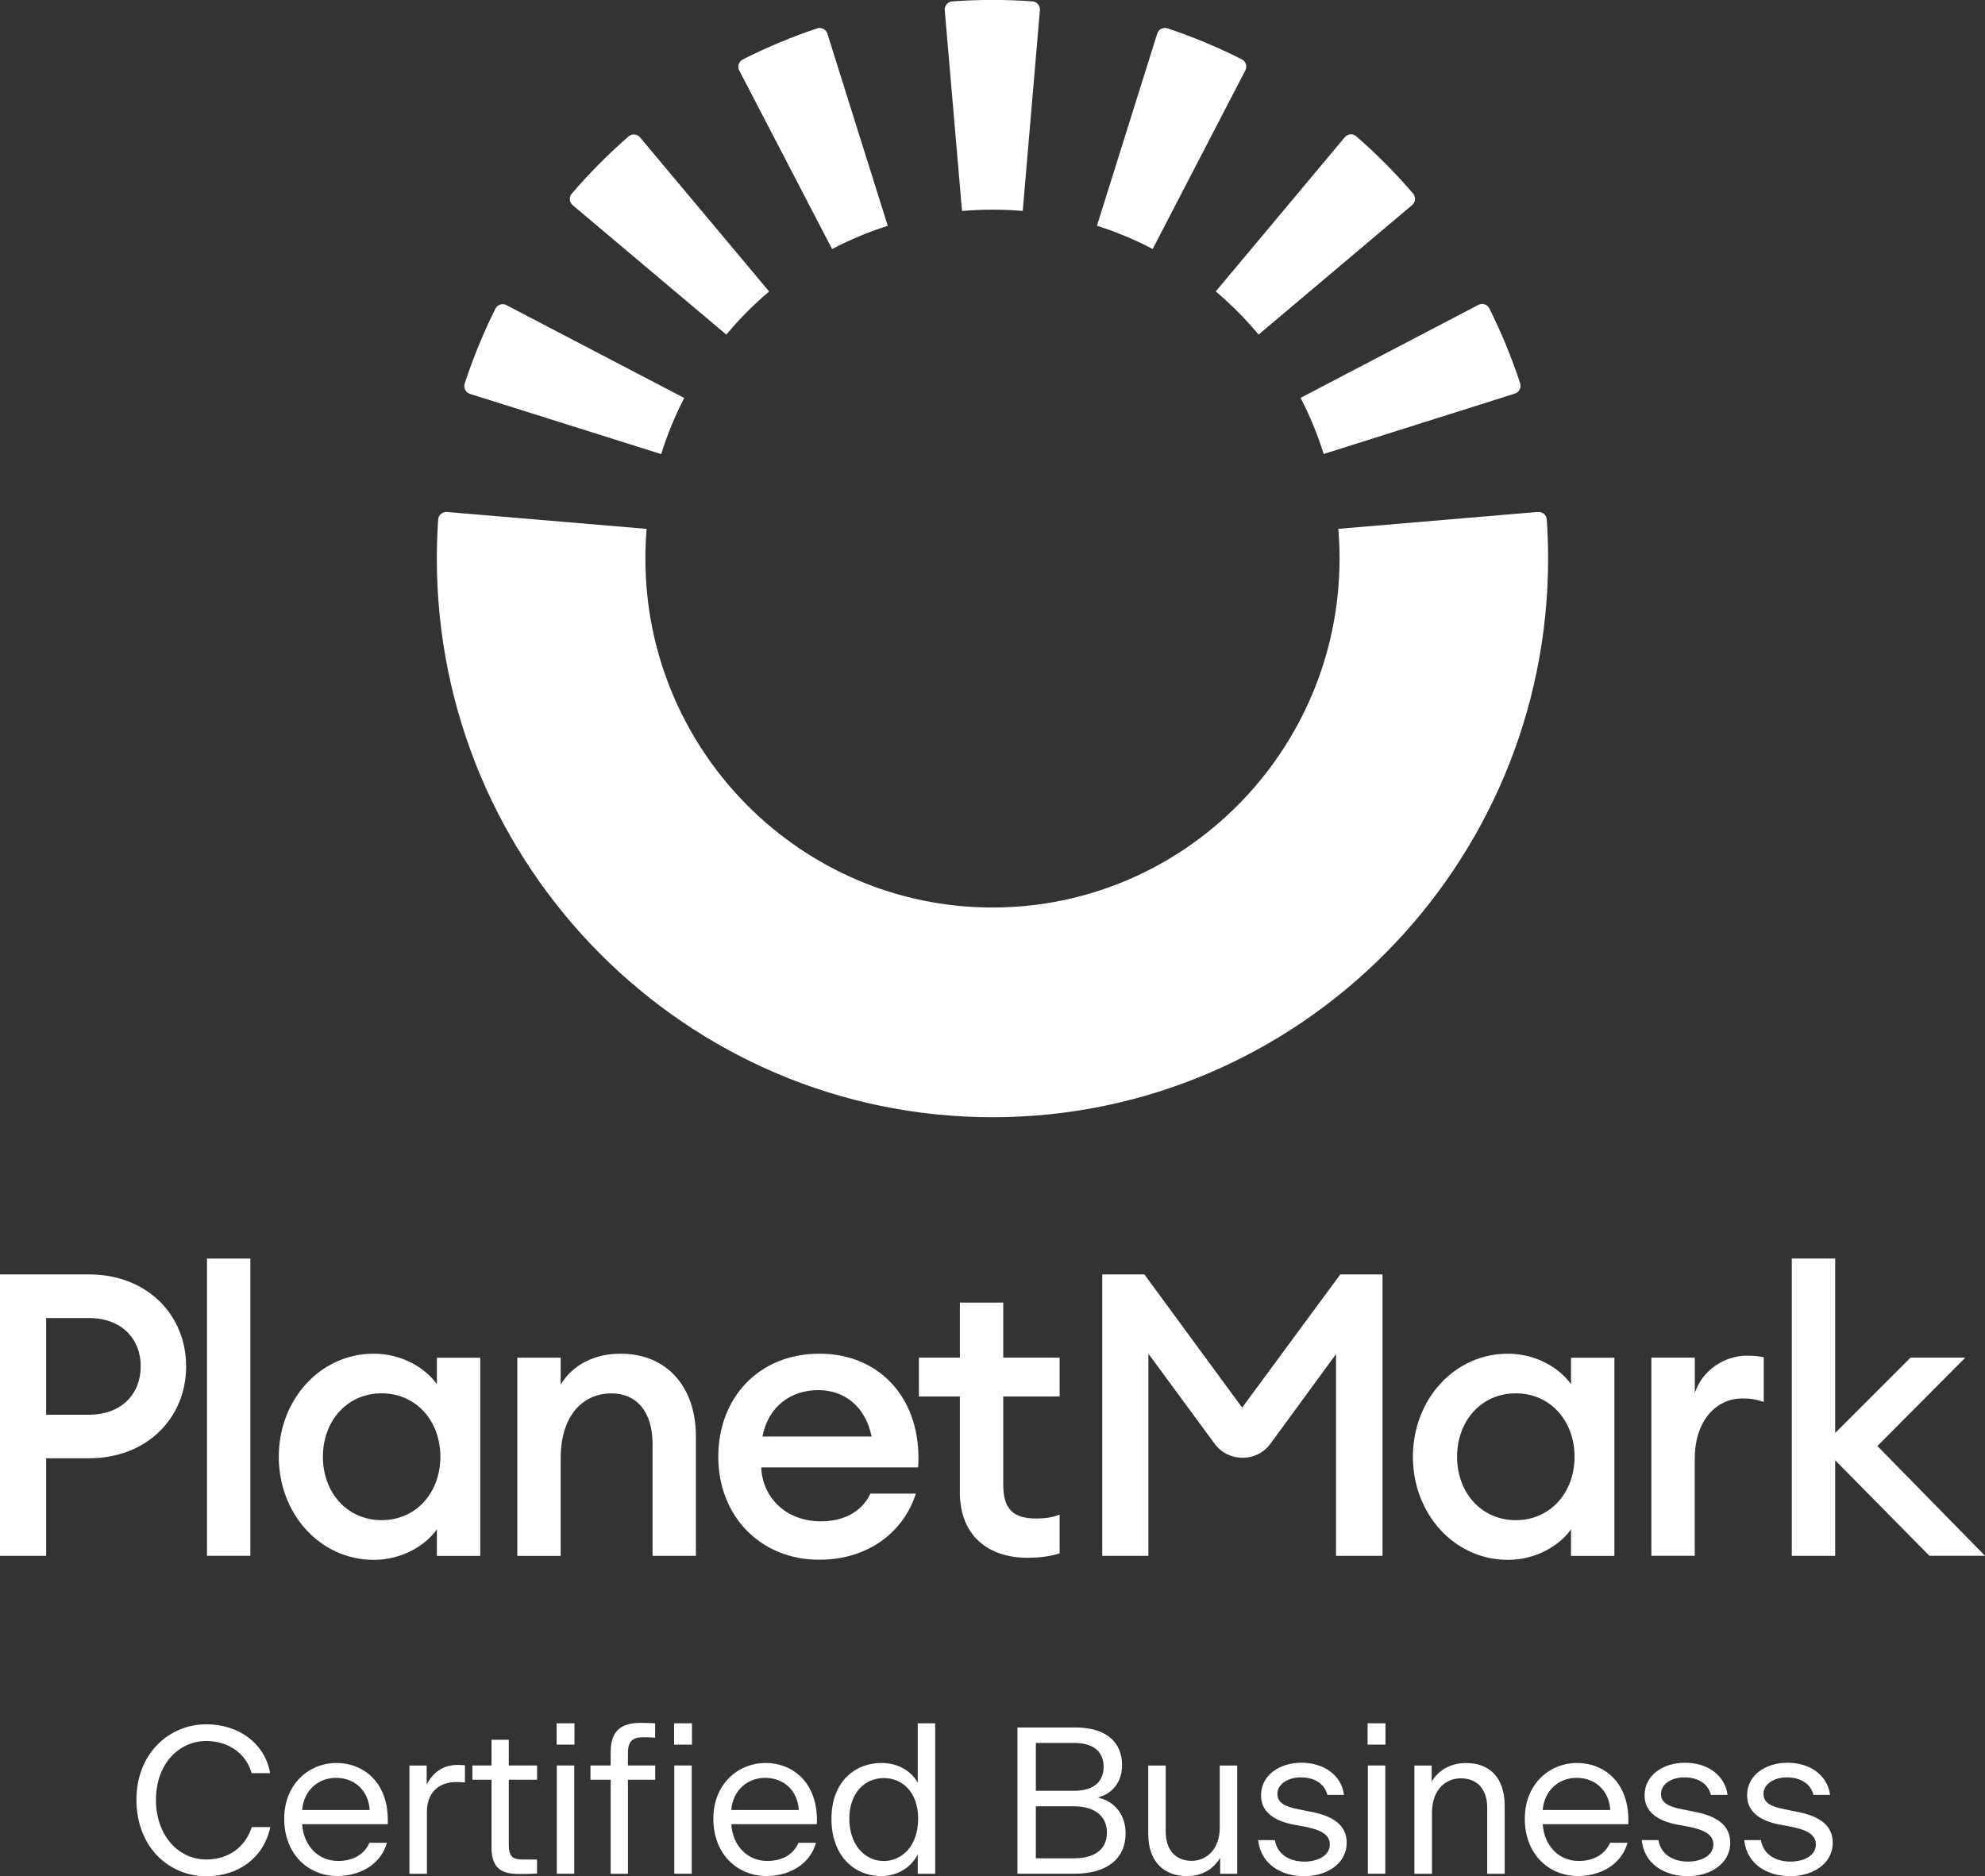 <svg width="494" height="467" viewBox="0 0 494 467" fill="none" xmlns="http://www.w3.org/2000/svg">
<rect x="0" y="0" width="494" height="467" fill="#333333" stroke="none"/>
<g clip-path="url(#clip0_2907_11392)">
<path d="M22.178 362.969H11.486V387.24H0V317.199H22.178C36.507 317.199 46.319 327.166 46.319 340.077C46.319 352.988 36.507 362.955 22.178 362.955V362.969ZM22.077 328.051H11.486V352.118H22.077C30.317 352.118 35.021 346.895 35.021 340.077C35.021 333.259 30.317 328.051 22.077 328.051Z" fill="white"/>
<path d="M51.514 313.253H62.307V387.24H51.514V313.253Z" fill="white"/>
<path d="M69.379 362.578C69.379 348.477 79.581 336.929 93.029 336.929C100.1 336.929 105.973 340.585 108.729 344.531V337.93H119.522V387.254H108.729V380.639C105.987 384.585 100.1 388.241 93.029 388.241C79.581 388.241 69.379 376.693 69.379 362.592V362.578ZM109.594 362.578C109.594 353.699 103.606 346.794 94.977 346.794C86.348 346.794 80.36 353.699 80.36 362.578C80.36 371.456 86.348 378.362 94.977 378.362C103.606 378.362 109.594 371.456 109.594 362.578Z" fill="white"/>
<path d="M128.742 337.916H139.536V344.618C142.58 339.584 148.078 336.929 154.441 336.929C165.826 336.929 173.186 345.024 173.186 357.544V387.24H162.392V359.328C162.392 351.436 158.467 346.808 152.19 346.808C145.033 346.808 139.536 352.336 139.536 362.984V387.254H128.742V337.93V337.916Z" fill="white"/>
<path d="M178.755 362.578C178.755 347.984 188.755 336.929 203.964 336.929C219.172 336.929 229.576 348.477 228.494 365.233H189.447C189.736 372.733 195.623 378.652 204.267 378.652C209.764 378.652 214.367 376.476 216.633 371.746H227.917C225.074 380.915 216.431 388.212 203.877 388.212C189.26 388.212 178.755 377.361 178.755 362.563V362.578ZM189.75 357.544H216.921C215.248 349.55 209.663 345.996 203.675 345.996C196.907 345.996 191.222 349.942 189.75 357.544Z" fill="white"/>
<path d="M238.884 371.354V347.577H228.682V337.915H238.884V324.206H249.677V337.915H263.703V347.577H249.677V369.57C249.677 375.779 252.318 377.955 257.917 377.955C259.98 377.955 262.13 377.665 263.703 376.969V386.63C261.452 387.327 259.085 387.718 255.651 387.718C246.229 387.718 238.869 382.496 238.869 371.34L238.884 371.354Z" fill="white"/>
<path d="M284.799 317.199L309.127 350.348L333.557 317.199H344.062V387.24H332.489V337.031L316.198 359.299C312.749 364.014 305.736 364.028 302.259 359.314L285.795 336.929V387.24H274.309V317.199H284.813H284.799Z" fill="white"/>
<path d="M351.623 362.578C351.623 348.477 361.825 336.929 375.273 336.929C382.344 336.929 388.231 340.585 390.973 344.531V337.93H401.766V387.254H390.973V380.639C388.231 384.585 382.344 388.241 375.273 388.241C361.839 388.241 351.623 376.693 351.623 362.592V362.578ZM391.853 362.578C391.853 353.699 385.865 346.794 377.236 346.794C368.607 346.794 362.618 353.699 362.618 362.578C362.618 371.456 368.607 378.362 377.236 378.362C385.865 378.362 391.853 371.456 391.853 362.578Z" fill="white"/>
<path d="M410.986 337.915H421.779V346.692C423.641 341.063 429.139 337.422 434.723 337.422C436.195 337.422 437.667 337.523 438.936 337.814V348.955C437.075 348.259 435.502 348.07 433.54 348.07C427.364 348.07 421.765 353.293 421.765 363.158V387.225H410.972V337.901L410.986 337.915Z" fill="white"/>
<path d="M456.713 363.462V387.24H445.92V313.253H456.713V356.659L475.457 337.915H489.094L467.218 359.908L494 387.225H480.162L456.713 363.448V363.462Z" fill="white"/>
<path d="M164.555 113.026L116.966 98.04C115.898 97.706 115.292 96.545 115.639 95.472C117.731 89.103 120.299 82.851 123.286 76.83C123.791 75.815 125.032 75.423 126.028 75.945L170.284 99.055C167.975 103.523 166.042 108.224 164.555 113.011V113.026ZM329.414 112.982C327.914 108.18 325.98 103.494 323.671 99.026L367.913 75.887C368.908 75.365 370.149 75.757 370.654 76.772C373.641 82.778 376.224 89.031 378.316 95.399C378.663 96.473 378.071 97.633 376.989 97.967L329.414 112.996V112.982ZM180.76 83.286L142.536 51.08C141.67 50.355 141.554 49.049 142.29 48.193C146.648 43.13 151.381 38.357 156.417 33.962C157.268 33.222 158.553 33.338 159.288 34.194L191.409 72.55C187.571 75.8 183.978 79.412 180.76 83.286ZM313.21 83.257C309.978 79.383 306.399 75.786 302.561 72.536L334.667 34.165C335.388 33.294 336.687 33.193 337.538 33.932C342.574 38.314 347.307 43.087 351.665 48.164C352.401 49.02 352.285 50.326 351.42 51.051L313.21 83.286V83.257ZM207.08 61.989L183.978 17.554C183.458 16.553 183.848 15.305 184.843 14.797C190.817 11.78 197.022 9.183 203.357 7.065C204.424 6.703 205.579 7.312 205.911 8.385L220.932 56.201C216.17 57.71 211.509 59.668 207.065 61.989H207.08ZM286.876 61.975C282.431 59.639 277.756 57.695 272.994 56.187L287.987 8.371C288.319 7.297 289.473 6.688 290.541 7.051C296.875 9.169 303.08 11.751 309.054 14.768C310.064 15.276 310.439 16.524 309.92 17.525L286.861 61.975H286.876ZM239.416 52.516L235.116 2.553C235.015 1.436 235.852 0.435 236.963 0.348C240.282 0.102 243.644 -0.014 246.978 -0.014H247.006C250.311 -0.014 253.644 0.102 256.934 0.334C258.06 0.421 258.882 1.407 258.796 2.539L254.524 52.502C252.042 52.284 249.517 52.182 247.006 52.182H246.992C244.467 52.182 241.927 52.298 239.431 52.516H239.416Z" fill="white"/>
<path d="M382.762 127.416L333.067 131.623C333.269 134.075 333.37 136.57 333.37 139.036C333.37 186.91 294.626 225.876 246.993 225.876C199.361 225.876 160.617 186.925 160.617 139.036C160.617 136.556 160.718 134.075 160.92 131.638L111.225 127.431C110.114 127.329 109.118 128.171 109.046 129.302C108.829 132.537 108.714 135.801 108.714 139.051C108.714 215.707 170.747 278.073 246.993 278.073C323.24 278.073 385.273 215.707 385.273 139.051C385.273 135.816 385.158 132.537 384.941 129.302C384.869 128.171 383.873 127.344 382.762 127.431V127.416Z" fill="white"/>
<path d="M33.953 447.952C33.953 436.303 42.235 429.165 51.34 429.165C59.363 429.165 65.929 433.894 67.228 441.337H62.624C61.225 436.39 56.824 433.329 51.34 433.329C44.515 433.329 38.815 439.044 38.815 447.952C38.815 456.859 44.4 462.822 51.34 462.822C56.881 462.822 61.023 459.746 62.668 454.756H67.271C65.669 462.299 59.464 466.985 51.34 466.985C41.918 466.985 33.953 459.601 33.953 447.952Z" fill="white"/>
<path d="M84.038 466.942C76.636 466.942 70.734 461.429 70.734 452.681C70.734 443.934 76.996 438.798 83.721 438.798C90.445 438.798 96.505 443.585 96.505 452.943V454.031H75.193C75.553 459.485 79.276 463.185 84.139 463.185C87.602 463.185 90.56 461.777 91.945 458.658H96.289C94.73 464.171 89.464 466.927 84.024 466.927L84.038 466.942ZM75.193 450.505H92.003C91.686 445.558 88.179 442.497 83.62 442.497C79.32 442.497 75.597 445.515 75.193 450.505Z" fill="white"/>
<path d="M106.231 466.376H101.888V439.436H106.188V444.166C106.75 443.078 107.486 442.033 108.511 441.148C110.17 439.799 111.815 439.277 114.052 439.277C114.672 439.277 115.192 439.335 115.711 439.378V443.643C114.528 443.542 114.009 443.542 113.431 443.542C110.43 443.542 106.245 445.109 106.245 450.984V466.376H106.231Z" fill="white"/>
<path d="M122.32 459.819V442.961H117.559V439.422H122.32V433.024H126.62V439.422H133.662V442.961H126.62V459.195C126.62 462.212 127.703 462.836 130.185 462.836H133.648V466.318C131.945 466.419 131.007 466.419 129.146 466.419C124.961 466.419 122.32 465.172 122.32 459.819Z" fill="white"/>
<path d="M138.525 428.919H142.97V434.229H138.525V428.919ZM138.569 439.422H142.912V466.362H138.569V439.422Z" fill="white"/>
<path d="M156.274 442.961V466.376H151.974V442.961H146.952V439.422H151.974V436.099C151.974 430.587 154.773 428.817 159.477 428.817C160.819 428.817 161.858 428.875 163.041 428.918V432.502C162.161 432.444 161.122 432.4 160.098 432.4C157.659 432.4 156.274 433.184 156.274 436.303V439.422H163.056V442.961H156.274ZM167.76 428.918H172.204V434.228H167.76V428.918ZM167.803 439.422H172.146V466.361H167.803V439.422Z" fill="white"/>
<path d="M190.832 466.942C183.43 466.942 177.528 461.429 177.528 452.681C177.528 443.934 183.79 438.798 190.515 438.798C197.239 438.798 203.299 443.585 203.299 452.943V454.031H181.987C182.347 459.485 186.07 463.185 190.933 463.185C194.396 463.185 197.354 461.777 198.739 458.658H203.083C201.524 464.171 196.258 466.927 190.818 466.927L190.832 466.942ZM181.987 450.505H198.797C198.48 445.558 194.973 442.497 190.414 442.497C186.114 442.497 182.391 445.515 181.987 450.505Z" fill="white"/>
<path d="M228.393 461.531C226.95 464.549 223.588 466.942 219.288 466.942C212.564 466.942 206.922 461.894 206.922 452.682C206.922 443.47 212.766 438.798 219.346 438.798C223.646 438.798 226.907 440.931 228.393 443.745V428.919H232.737V466.376H228.393V461.546V461.531ZM228.494 452.696C228.494 445.979 224.512 442.556 219.952 442.556C215.031 442.556 211.366 446.458 211.366 452.696C211.366 458.934 215.046 463.199 219.952 463.199C224.396 463.199 228.494 459.5 228.494 452.696Z" fill="white"/>
<path d="M253.227 429.963H267.657C275.622 429.963 279.244 433.924 279.244 439.32C279.244 443.644 276.704 446.502 273.342 447.328V447.43C277.223 448.315 280.124 451.492 280.124 456.323C280.124 462.561 275.564 466.362 267.397 466.362H253.212V429.949L253.227 429.963ZM257.787 433.808V445.718H267.31C272.231 445.718 274.655 443.426 274.655 439.741C274.655 436.056 272.216 433.808 267.31 433.808H257.787ZM257.787 449.577V462.532H267.151C272.736 462.532 275.477 460.08 275.477 456.134C275.477 452.188 272.678 449.577 267.151 449.577H257.787Z" fill="white"/>
<path d="M303.672 462.372C302.012 465.186 299.17 466.956 295.389 466.956C289.747 466.956 285.765 463.417 285.765 456.497V439.436H290.108V455.873C290.108 460.66 292.749 463.155 296.572 463.155C300.137 463.155 303.556 460.399 303.556 454.886V439.436H307.9V466.376H303.657V462.372H303.672Z" fill="white"/>
<path d="M313.094 457.991H317.278C317.841 461.531 320.9 463.344 324.623 463.344C327.826 463.344 330.943 461.937 330.943 459.079C330.943 456.584 328.663 455.438 324.739 454.654L321.896 454.132C316.874 453.146 313.83 450.853 313.83 446.849C313.83 441.859 318.389 438.74 323.873 438.74C329.356 438.74 333.8 441.699 334.479 446.748H330.337C329.659 443.992 327.177 442.381 323.714 442.381C320.511 442.381 317.913 444.05 317.913 446.487C317.913 448.721 319.775 449.664 323.195 450.331L326.037 450.897C331.578 451.942 335.142 454.118 335.142 458.644C335.142 463.997 330.02 466.971 324.594 466.971C318.692 466.971 313.729 463.895 313.108 457.976L313.094 457.991Z" fill="white"/>
<path d="M340.353 428.919H344.797V434.229H340.353V428.919ZM340.411 439.422H344.754V466.362H340.411V439.422Z" fill="white"/>
<path d="M356.341 466.376H351.998V439.437H356.298V443.441C357.856 440.742 360.858 438.813 364.84 438.813C370.641 438.813 374.465 442.353 374.465 449.476V466.376H370.122V449.998C370.122 445.211 367.539 442.614 363.556 442.614C359.776 442.614 356.37 445.472 356.37 451.144V466.391L356.341 466.376Z" fill="white"/>
<path d="M392.776 466.942C385.374 466.942 379.472 461.429 379.472 452.681C379.472 443.934 385.735 438.798 392.459 438.798C399.183 438.798 405.244 443.585 405.244 452.943V454.031H383.931C384.292 459.485 388.015 463.185 392.877 463.185C396.34 463.185 399.299 461.777 400.698 458.658H405.042C403.483 464.171 398.216 466.927 392.776 466.927V466.942ZM383.931 450.505H400.741C400.438 445.558 396.918 442.497 392.358 442.497C388.058 442.497 384.335 445.515 383.931 450.505Z" fill="white"/>
<path d="M408.548 457.991H412.732C413.295 461.531 416.354 463.344 420.077 463.344C423.281 463.344 426.397 461.937 426.397 459.079C426.397 456.584 424.117 455.438 420.193 454.654L417.35 454.132C412.328 453.146 409.284 450.853 409.284 446.849C409.284 441.859 413.844 438.74 419.327 438.74C424.81 438.74 429.254 441.699 429.933 446.748H425.791C425.113 443.992 422.631 442.381 419.168 442.381C415.965 442.381 413.367 444.05 413.367 446.487C413.367 448.721 415.229 449.664 418.649 450.331L421.491 450.897C427.032 451.942 430.596 454.118 430.596 458.644C430.596 463.997 425.474 466.971 420.048 466.971C414.147 466.971 409.183 463.895 408.562 457.976L408.548 457.991Z" fill="white"/>
<path d="M434.059 457.991H438.244C438.806 461.531 441.866 463.344 445.588 463.344C448.792 463.344 451.909 461.937 451.909 459.079C451.909 456.584 449.629 455.438 445.704 454.654L442.861 454.132C437.84 453.146 434.795 450.853 434.795 446.849C434.795 441.859 439.355 438.74 444.838 438.74C450.321 438.74 454.766 441.699 455.444 446.748H451.303C450.624 443.992 448.142 442.381 444.679 442.381C441.476 442.381 438.879 444.05 438.879 446.487C438.879 448.721 440.74 449.664 444.16 450.331L447.003 450.897C452.543 451.942 456.108 454.118 456.108 458.644C456.108 463.997 450.985 466.971 445.56 466.971C439.658 466.971 434.694 463.895 434.074 457.976L434.059 457.991Z" fill="white"/>
</g>
<defs>
<clipPath id="clip0_2907_11392">
<rect width="494" height="467" fill="white"/>
</clipPath>
</defs>
</svg>
